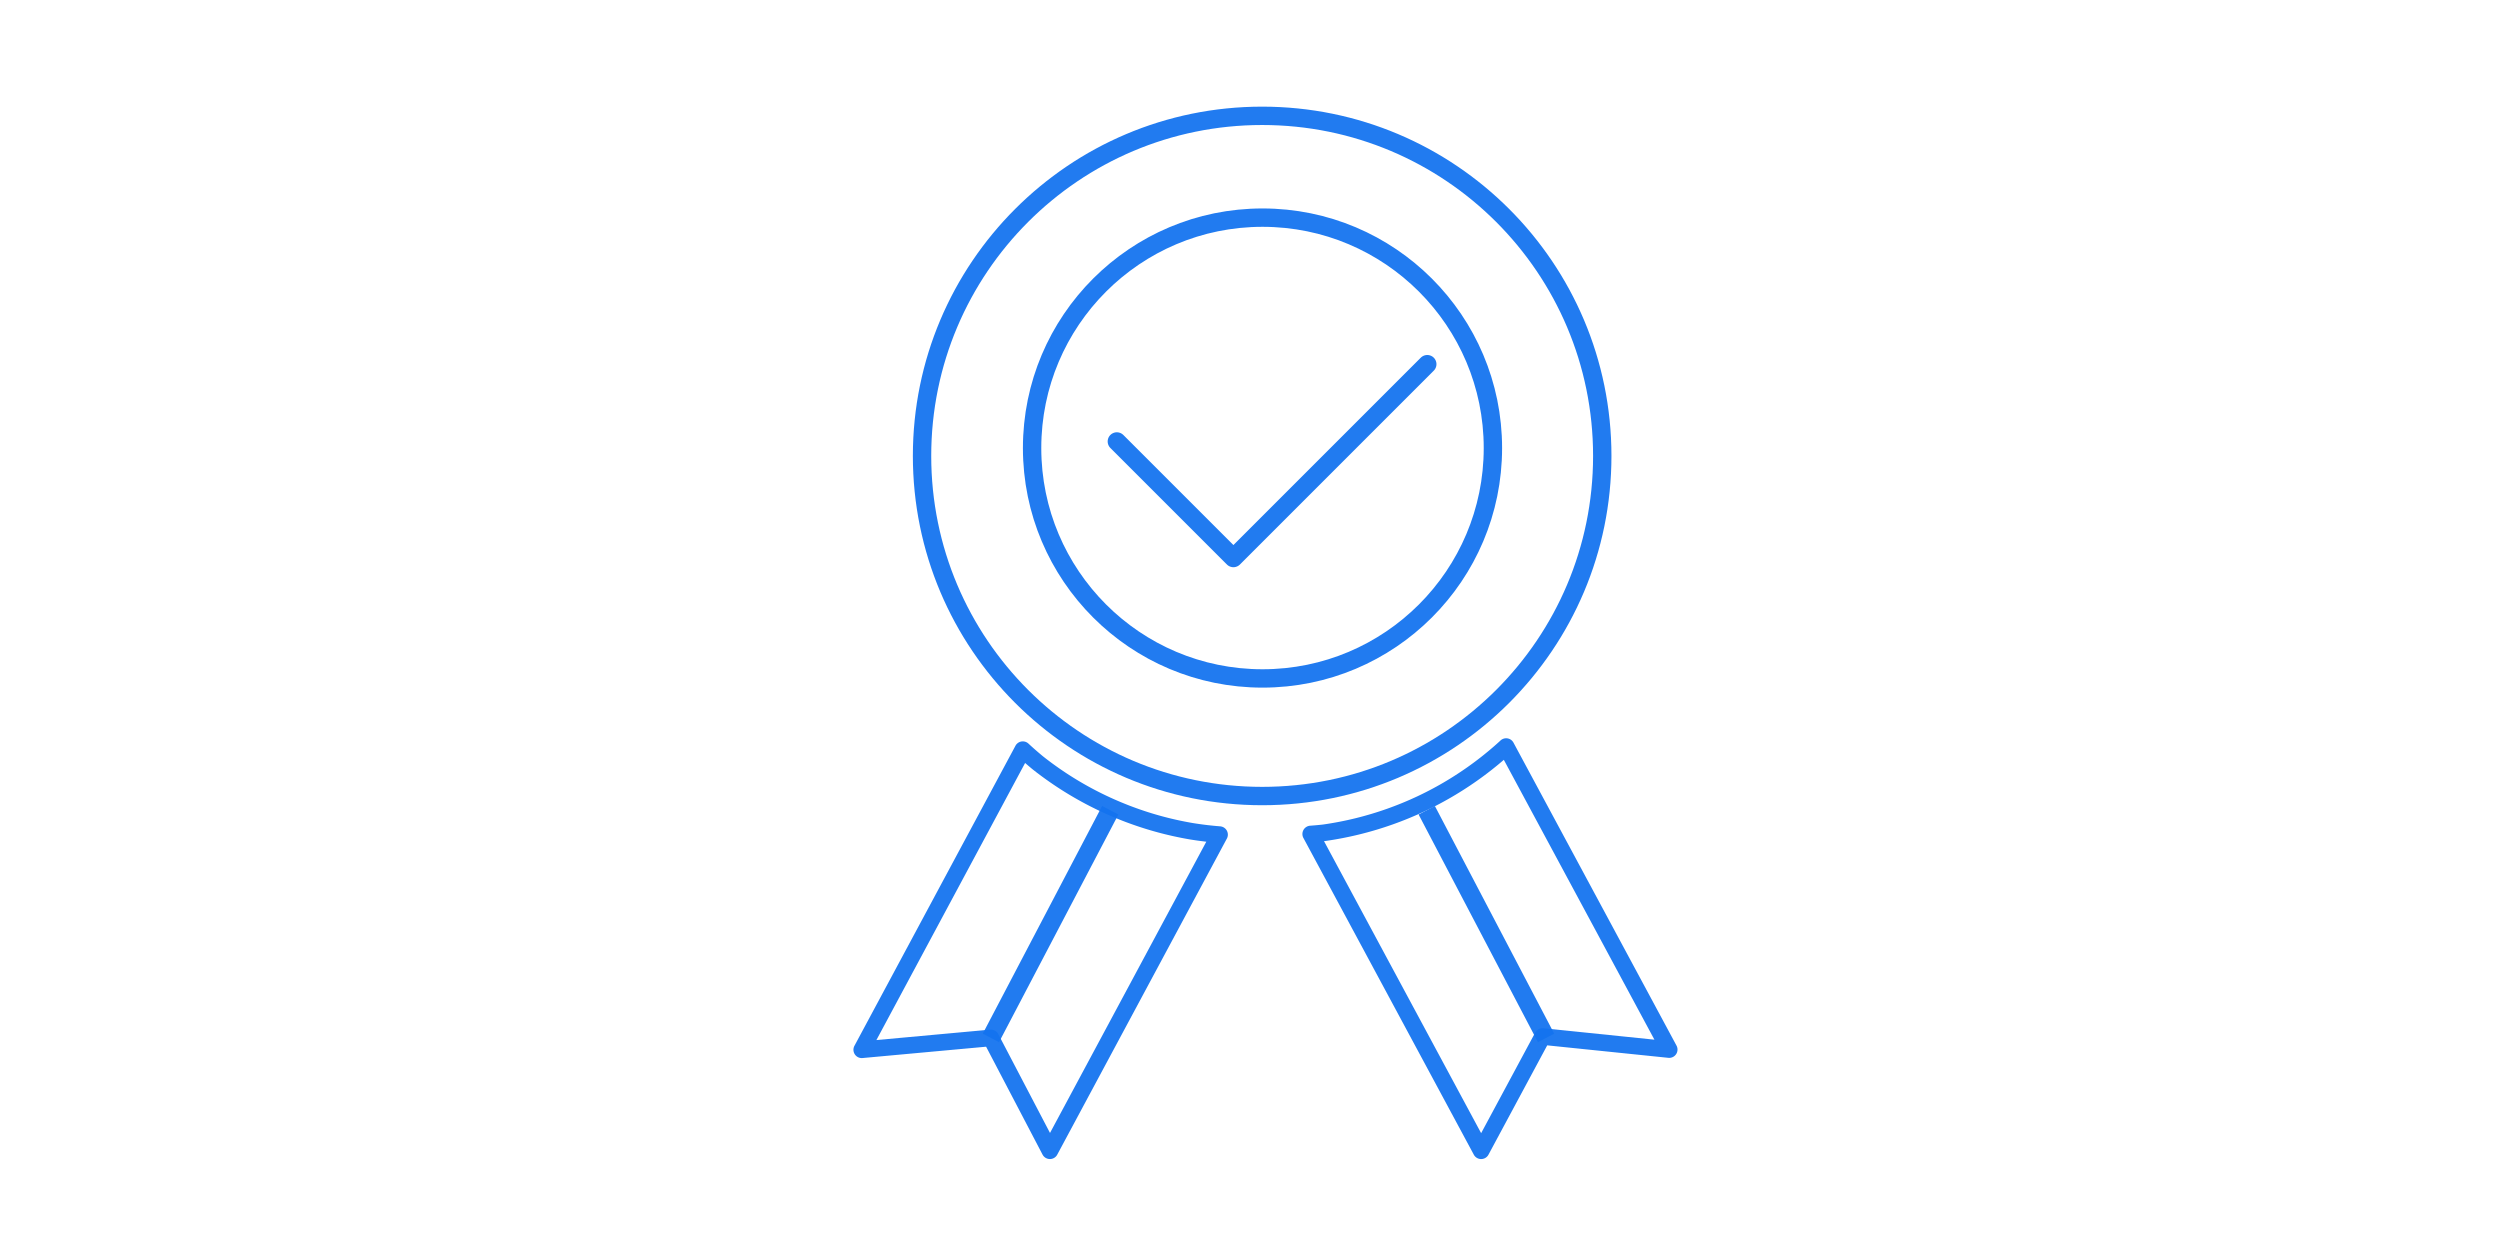 <?xml version="1.0" encoding="UTF-8" standalone="no"?>
<svg
   xmlns:dc="http://purl.org/dc/elements/1.1/"
   xmlns:cc="http://creativecommons.org/ns#"
   xmlns:rdf="http://www.w3.org/1999/02/22-rdf-syntax-ns#"
   xmlns:svg="http://www.w3.org/2000/svg"
   xmlns="http://www.w3.org/2000/svg"
   xmlns:sodipodi="http://sodipodi.sourceforge.net/DTD/sodipodi-0.dtd"
   xmlns:inkscape="http://www.inkscape.org/namespaces/inkscape"
   id="svg1344"
   version="1.1"
   viewBox="0 0 79.375 39.688"
   height="150"
   width="300"
   sodipodi:docname="icons_quality.svg"
   inkscape:version="0.92.4 (5da689c313, 2019-01-14)">
  <sodipodi:namedview
     pagecolor="#ffffff"
     bordercolor="#666666"
     borderopacity="1"
     objecttolerance="10"
     gridtolerance="10"
     guidetolerance="10"
     inkscape:pageopacity="0"
     inkscape:pageshadow="2"
     inkscape:window-width="1366"
     inkscape:window-height="706"
     id="namedview12"
     showgrid="false"
     inkscape:zoom="1.4330697"
     inkscape:cx="75.509406"
     inkscape:cy="113.13286"
     inkscape:window-x="-8"
     inkscape:window-y="-8"
     inkscape:window-maximized="1"
     inkscape:current-layer="svg1344"
     showguides="true"
     inkscape:guide-bbox="true">
    <sodipodi:guide
       position="57.604,42.095"
       orientation="0,1"
       inkscape:locked="false"
       id="guide822" />
    <sodipodi:guide
       position="10.524,22.524"
       orientation="1,0"
       inkscape:locked="false"
       id="guide824" />
    <sodipodi:guide
       position="55.388,10.708"
       orientation="0,1"
       inkscape:locked="false"
       id="guide826" />
    <sodipodi:guide
       position="69.235,21.417"
       orientation="1,0"
       inkscape:locked="false"
       id="guide828" />
  </sodipodi:namedview>
  <defs
     id="defs1338" />
  <g
     id="layer1-3"
     transform="matrix(0.65,0,0,0.65,14.701,-155.697)">
    <g
       id="g1929"
       transform="matrix(0.897,0,0,0.897,2.636,29.21)">
      <circle
         r="18.521"
         cy="259.303"
         cx="40.578"
         id="path815"
         style="opacity:1;fill:none;fill-opacity:0.652;stroke:#1473ef;stroke-width:1;stroke-linecap:butt;stroke-linejoin:miter;stroke-miterlimit:4;stroke-dasharray:none;stroke-dashoffset:0;stroke-opacity:0.941" />
      <circle
         r="12.547"
         cy="258.873"
         cx="40.597"
         id="path817"
         style="opacity:1;fill:none;fill-opacity:0.652;stroke:#1473ef;stroke-width:1;stroke-linecap:butt;stroke-linejoin:miter;stroke-miterlimit:4;stroke-dasharray:none;stroke-dashoffset:0;stroke-opacity:0.941" />
      <path
         inkscape:connector-curvature="0"
         id="path819"
         d="m 32.665,258.515 6.348,6.348 10.557,-10.557"
         style="fill:none;stroke:#1473ef;stroke-width:1;stroke-linecap:round;stroke-linejoin:round;stroke-miterlimit:4;stroke-dasharray:none;stroke-opacity:0.941" />
      <path
         inkscape:connector-curvature="0"
         id="path925"
         d="m 27.543,275.301 -8.769,16.339 7.032,-0.645 3.214,6.143 9.237,-17.213 a 18.521,18.521 0 0 1 -1.526,-0.183 18.521,18.521 0 0 1 -1.807,-0.402 18.521,18.521 0 0 1 -1.758,-0.581 18.521,18.521 0 0 1 -1.691,-0.753 18.521,18.521 0 0 1 -1.608,-0.918 18.521,18.521 0 0 1 -1.508,-1.074 18.521,18.521 0 0 1 -0.816,-0.714 z"
         style="fill:none;stroke:#1473ef;stroke-width:0.906;stroke-linecap:round;stroke-linejoin:round;stroke-miterlimit:4;stroke-dasharray:none;stroke-opacity:0.941" />
      <path
         inkscape:connector-curvature="0"
         id="path922"
         d="m 43.223,279.892 9.28,17.247 3.343,-6.22 6.897,0.71 -8.878,-16.498 a 18.521,18.521 0 0 1 -0.025,0.025 18.521,18.521 0 0 1 -1.427,1.179 18.521,18.521 0 0 1 -1.537,1.031 18.521,18.521 0 0 1 -1.632,0.873 18.521,18.521 0 0 1 -1.712,0.705 18.521,18.521 0 0 1 -1.774,0.531 18.521,18.521 0 0 1 -1.818,0.351 18.521,18.521 0 0 1 -0.717,0.065 z"
         style="fill:none;stroke:#1473ef;stroke-width:0.906;stroke-linecap:round;stroke-linejoin:round;stroke-miterlimit:4;stroke-dasharray:none;stroke-opacity:0.941" />
      <path
         inkscape:connector-curvature="0"
         id="path1029"
         d="m 32.306,278.596 -6.5,12.4"
         style="fill:none;stroke:#1473ef;stroke-width:1;stroke-linecap:butt;stroke-linejoin:miter;stroke-miterlimit:4;stroke-dasharray:none;stroke-opacity:0.941" />
      <path
         inkscape:connector-curvature="0"
         id="path1029-7"
         d="M 49.54,278.596 56.039,290.996"
         style="fill:none;stroke:#1473ef;stroke-width:1;stroke-linecap:butt;stroke-linejoin:miter;stroke-miterlimit:4;stroke-dasharray:none;stroke-opacity:0.941" />
    </g>
  </g>
</svg>
